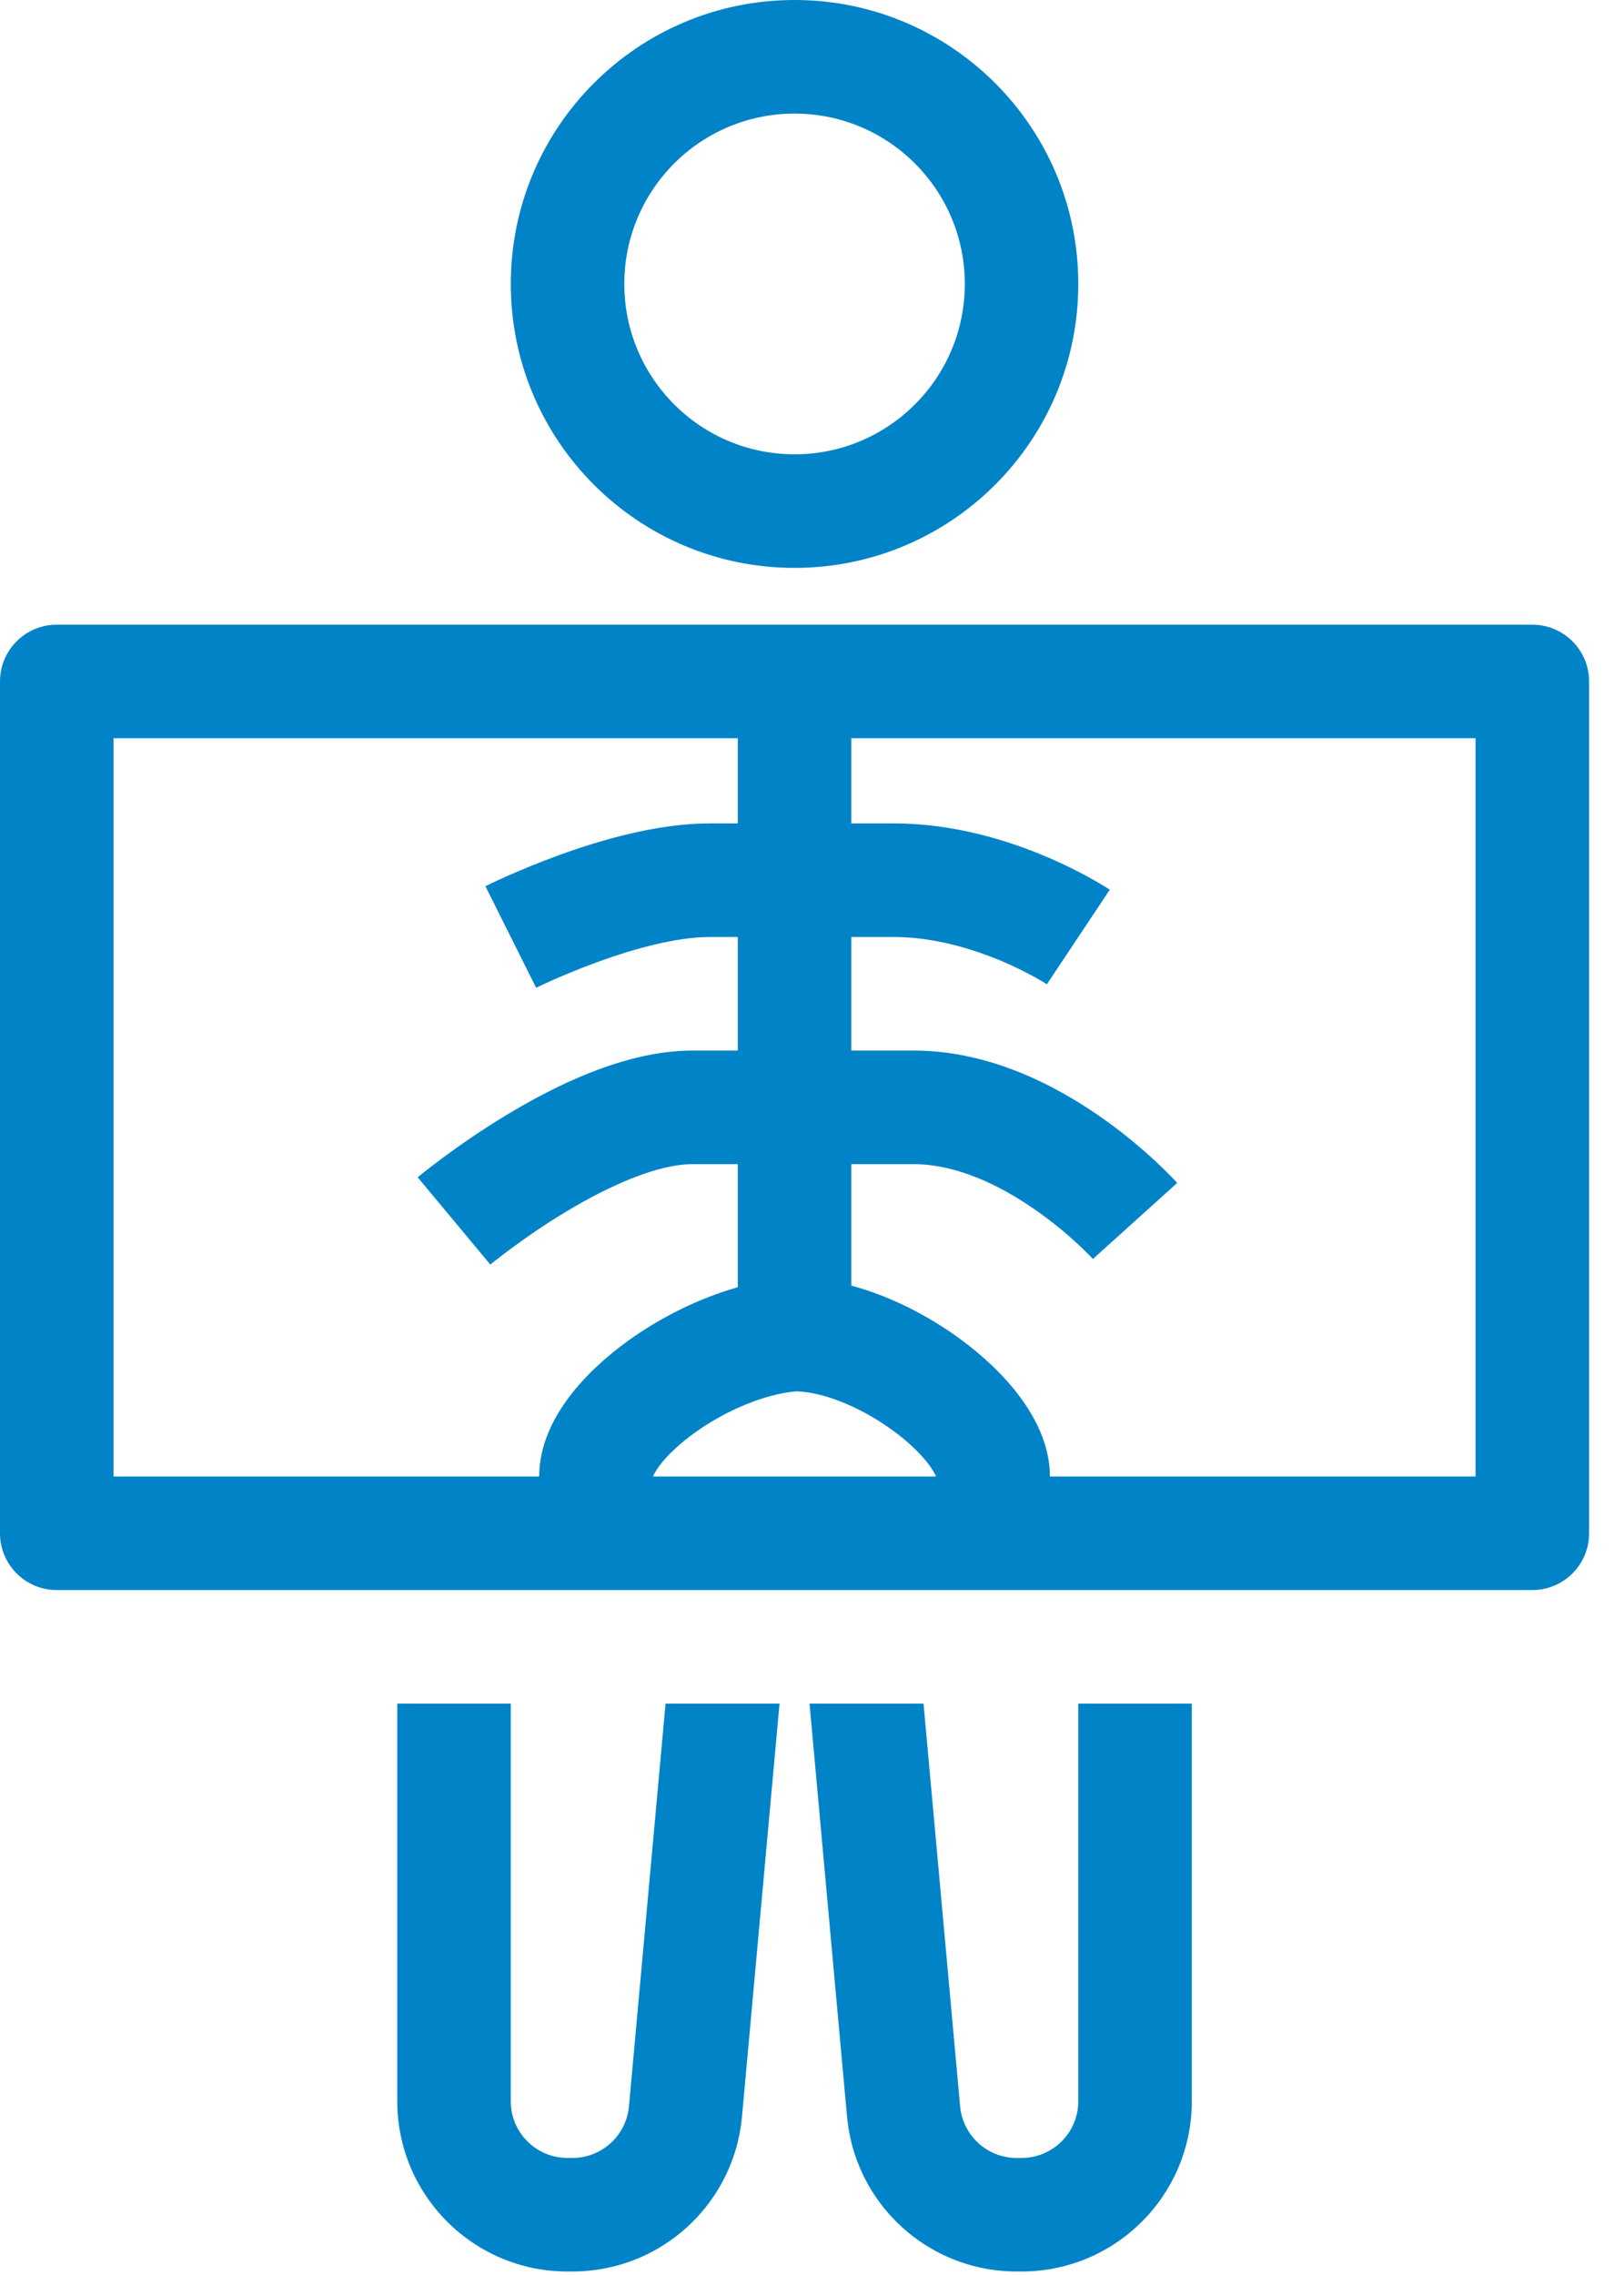 <svg width="40" height="56" viewBox="0 0 40 56" fill="none" xmlns="http://www.w3.org/2000/svg">
<path fill-rule="evenodd" clip-rule="evenodd" d="M26.559 6.989C26.559 10.849 23.43 13.979 19.57 13.979C15.71 13.979 12.581 10.849 12.581 6.989C12.581 3.129 15.71 0 19.57 0C23.43 0 26.559 3.129 26.559 6.989ZM23.764 6.989C23.764 9.305 21.886 11.183 19.57 11.183C17.254 11.183 15.377 9.305 15.377 6.989C15.377 4.673 17.254 2.796 19.57 2.796C21.886 2.796 23.764 4.673 23.764 6.989Z" fill="#0083C7"/>
<path d="M9.785 51.721V41.936H12.58V51.721C12.58 52.493 13.206 53.119 13.978 53.119H14.099C14.822 53.119 15.426 52.567 15.492 51.847L16.393 41.936H19.2L18.276 52.1C18.268 52.18 18.259 52.26 18.247 52.338C18.222 52.51 18.186 52.678 18.141 52.843C17.647 54.628 16.012 55.914 14.099 55.914H13.978C11.662 55.914 9.785 54.037 9.785 51.721Z" fill="#0083C7"/>
<path d="M23.648 51.847L22.747 41.936H19.939L20.863 52.1C20.871 52.18 20.88 52.26 20.892 52.338C20.917 52.51 20.953 52.678 20.998 52.843C21.492 54.628 23.127 55.914 25.04 55.914H25.161C27.477 55.914 29.355 54.037 29.355 51.721V41.936H26.559V51.721C26.559 52.493 25.933 53.119 25.161 53.119H25.04C24.317 53.119 23.713 52.567 23.648 51.847Z" fill="#0083C7"/>
<path fill-rule="evenodd" clip-rule="evenodd" d="M1.398 15.377C0.626 15.377 0 16.002 0 16.774V37.742C0 38.514 0.626 39.14 1.398 39.14H37.742C38.514 39.14 39.14 38.514 39.14 37.742V16.774C39.14 16.002 38.514 15.377 37.742 15.377H1.398ZM2.796 18.172V36.344H13.28C13.28 35.565 13.642 34.887 14.017 34.388C14.41 33.867 14.929 33.392 15.487 32.992C16.25 32.445 17.192 31.962 18.172 31.686V28.656H17.054C16.211 28.656 15.032 29.165 13.899 29.852C13.369 30.173 12.907 30.497 12.579 30.741C12.415 30.862 12.286 30.962 12.199 31.03C12.156 31.064 12.124 31.09 12.103 31.107L12.081 31.125L12.077 31.128C12.077 31.128 12.078 31.128 11.183 30.054C10.288 28.98 10.288 28.98 10.288 28.98L10.29 28.978L10.293 28.976L10.304 28.967L10.339 28.938C10.369 28.914 10.411 28.88 10.465 28.837C10.572 28.753 10.724 28.635 10.914 28.494C11.293 28.213 11.828 27.838 12.45 27.461C13.624 26.749 15.38 25.86 17.054 25.86H18.172V23.065H17.473C16.678 23.065 15.643 23.343 14.718 23.68C14.275 23.841 13.89 24.003 13.618 24.124C13.482 24.184 13.375 24.234 13.304 24.267C13.269 24.284 13.242 24.297 13.226 24.305L13.208 24.314L13.206 24.315C13.206 24.315 13.206 24.315 12.581 23.065C11.956 21.814 11.956 21.814 11.956 21.814L11.961 21.812L11.97 21.807L12 21.793C12.025 21.78 12.061 21.763 12.106 21.742C12.196 21.699 12.323 21.64 12.483 21.569C12.8 21.428 13.245 21.24 13.763 21.052C14.76 20.689 16.172 20.269 17.473 20.269H18.172V18.172H2.796ZM20.968 28.656H22.506C23.552 28.656 24.628 29.168 25.529 29.8C25.963 30.105 26.32 30.411 26.566 30.641C26.689 30.755 26.782 30.848 26.843 30.91C26.872 30.941 26.894 30.963 26.907 30.977L26.919 30.99C26.919 30.99 26.918 30.989 27.957 30.054C28.996 29.119 28.996 29.118 28.996 29.118L28.994 29.116L28.99 29.112L28.98 29.101L28.949 29.068C28.924 29.041 28.889 29.003 28.844 28.958C28.756 28.867 28.629 28.742 28.47 28.594C28.153 28.299 27.697 27.906 27.135 27.512C26.044 26.746 24.394 25.86 22.506 25.86H20.968V23.065H22.016C22.987 23.065 23.93 23.346 24.663 23.654C25.022 23.805 25.314 23.956 25.512 24.067C25.611 24.122 25.685 24.166 25.732 24.195C25.755 24.209 25.771 24.22 25.78 24.226L25.785 24.228C25.785 24.228 25.784 24.228 26.559 23.065C27.335 21.901 27.334 21.901 27.334 21.901L27.332 21.9L27.328 21.897L27.319 21.891L27.29 21.873C27.267 21.858 27.236 21.838 27.197 21.814C27.119 21.766 27.011 21.702 26.875 21.626C26.603 21.474 26.218 21.276 25.747 21.078C24.82 20.687 23.492 20.269 22.016 20.269H20.968V18.172H36.344V36.344H25.86C25.86 35.559 25.486 34.87 25.111 34.37C24.715 33.841 24.191 33.354 23.625 32.942C22.879 32.4 21.945 31.907 20.968 31.646V28.656ZM23.055 36.344C23.036 36.298 22.989 36.2 22.875 36.047C22.681 35.79 22.376 35.491 21.98 35.203C21.174 34.617 20.26 34.264 19.615 34.248C18.854 34.312 17.9 34.702 17.117 35.264C16.726 35.544 16.433 35.828 16.25 36.07C16.145 36.211 16.101 36.301 16.084 36.344H23.055Z" fill="#0083C7"/>
</svg>
